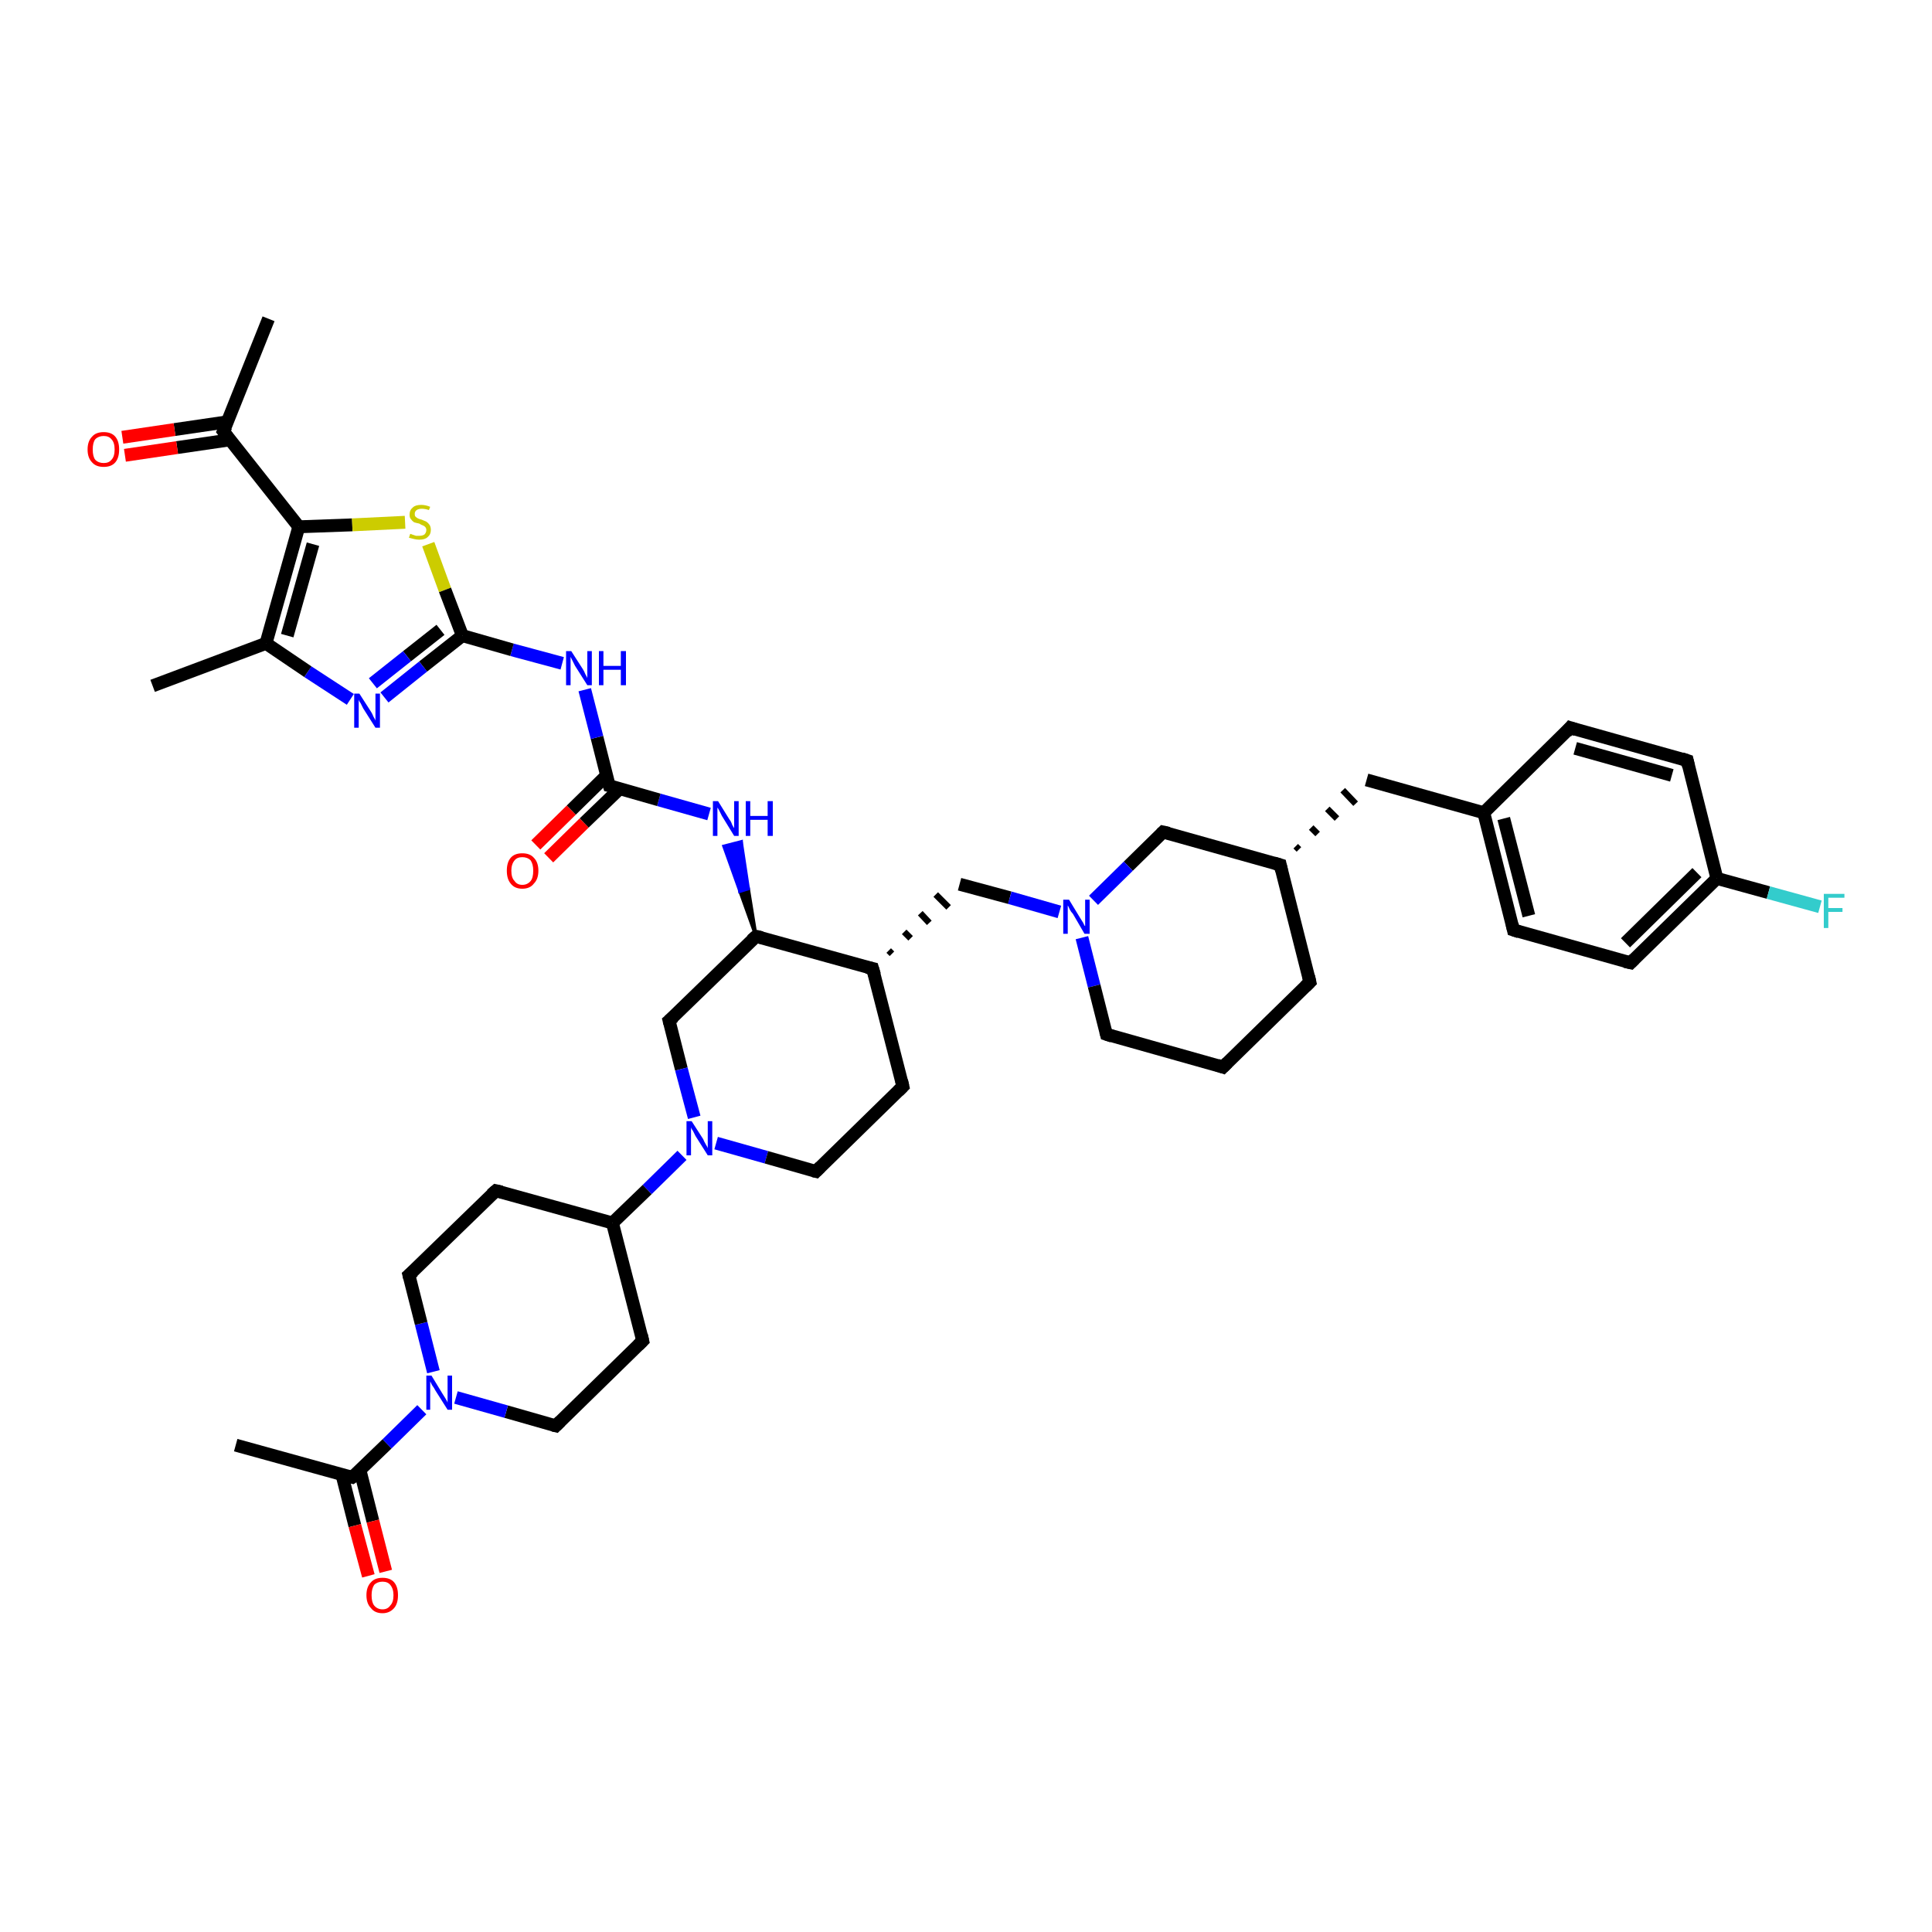 <?xml version='1.0' encoding='iso-8859-1'?>
<svg version='1.1' baseProfile='full'
              xmlns='http://www.w3.org/2000/svg'
                      xmlns:rdkit='http://www.rdkit.org/xml'
                      xmlns:xlink='http://www.w3.org/1999/xlink'
                  xml:space='preserve'
width='300px' height='300px' viewBox='0 0 300 300'>
<!-- END OF HEADER -->
<rect style='opacity:1.0;fill:#FFFFFF;stroke:none' width='300.0' height='300.0' x='0.0' y='0.0'> </rect>
<path class='bond-0 atom-0 atom-1' d='M 36.6,224.4 L 54.7,229.4' style='fill:none;fill-rule:evenodd;stroke:#000000;stroke-width:2.0px;stroke-linecap:butt;stroke-linejoin:miter;stroke-opacity:1' />
<path class='bond-1 atom-1 atom-2' d='M 53.1,229.0 L 55.1,236.9' style='fill:none;fill-rule:evenodd;stroke:#000000;stroke-width:2.0px;stroke-linecap:butt;stroke-linejoin:miter;stroke-opacity:1' />
<path class='bond-1 atom-1 atom-2' d='M 55.1,236.9 L 57.2,244.7' style='fill:none;fill-rule:evenodd;stroke:#FF0000;stroke-width:2.0px;stroke-linecap:butt;stroke-linejoin:miter;stroke-opacity:1' />
<path class='bond-1 atom-1 atom-2' d='M 55.9,228.3 L 57.9,236.2' style='fill:none;fill-rule:evenodd;stroke:#000000;stroke-width:2.0px;stroke-linecap:butt;stroke-linejoin:miter;stroke-opacity:1' />
<path class='bond-1 atom-1 atom-2' d='M 57.9,236.2 L 59.9,244.0' style='fill:none;fill-rule:evenodd;stroke:#FF0000;stroke-width:2.0px;stroke-linecap:butt;stroke-linejoin:miter;stroke-opacity:1' />
<path class='bond-2 atom-1 atom-3' d='M 54.7,229.4 L 60.1,224.2' style='fill:none;fill-rule:evenodd;stroke:#000000;stroke-width:2.0px;stroke-linecap:butt;stroke-linejoin:miter;stroke-opacity:1' />
<path class='bond-2 atom-1 atom-3' d='M 60.1,224.2 L 65.5,218.9' style='fill:none;fill-rule:evenodd;stroke:#0000FF;stroke-width:2.0px;stroke-linecap:butt;stroke-linejoin:miter;stroke-opacity:1' />
<path class='bond-3 atom-3 atom-4' d='M 67.3,213.0 L 65.4,205.5' style='fill:none;fill-rule:evenodd;stroke:#0000FF;stroke-width:2.0px;stroke-linecap:butt;stroke-linejoin:miter;stroke-opacity:1' />
<path class='bond-3 atom-3 atom-4' d='M 65.4,205.5 L 63.5,198.0' style='fill:none;fill-rule:evenodd;stroke:#000000;stroke-width:2.0px;stroke-linecap:butt;stroke-linejoin:miter;stroke-opacity:1' />
<path class='bond-4 atom-4 atom-5' d='M 63.5,198.0 L 77.0,184.9' style='fill:none;fill-rule:evenodd;stroke:#000000;stroke-width:2.0px;stroke-linecap:butt;stroke-linejoin:miter;stroke-opacity:1' />
<path class='bond-5 atom-5 atom-6' d='M 77.0,184.9 L 95.1,189.9' style='fill:none;fill-rule:evenodd;stroke:#000000;stroke-width:2.0px;stroke-linecap:butt;stroke-linejoin:miter;stroke-opacity:1' />
<path class='bond-6 atom-6 atom-7' d='M 95.1,189.9 L 99.8,208.2' style='fill:none;fill-rule:evenodd;stroke:#000000;stroke-width:2.0px;stroke-linecap:butt;stroke-linejoin:miter;stroke-opacity:1' />
<path class='bond-7 atom-7 atom-8' d='M 99.8,208.2 L 86.3,221.4' style='fill:none;fill-rule:evenodd;stroke:#000000;stroke-width:2.0px;stroke-linecap:butt;stroke-linejoin:miter;stroke-opacity:1' />
<path class='bond-8 atom-6 atom-9' d='M 95.1,189.9 L 100.5,184.7' style='fill:none;fill-rule:evenodd;stroke:#000000;stroke-width:2.0px;stroke-linecap:butt;stroke-linejoin:miter;stroke-opacity:1' />
<path class='bond-8 atom-6 atom-9' d='M 100.5,184.7 L 105.9,179.4' style='fill:none;fill-rule:evenodd;stroke:#0000FF;stroke-width:2.0px;stroke-linecap:butt;stroke-linejoin:miter;stroke-opacity:1' />
<path class='bond-9 atom-9 atom-10' d='M 111.2,177.5 L 119.0,179.7' style='fill:none;fill-rule:evenodd;stroke:#0000FF;stroke-width:2.0px;stroke-linecap:butt;stroke-linejoin:miter;stroke-opacity:1' />
<path class='bond-9 atom-9 atom-10' d='M 119.0,179.7 L 126.7,181.9' style='fill:none;fill-rule:evenodd;stroke:#000000;stroke-width:2.0px;stroke-linecap:butt;stroke-linejoin:miter;stroke-opacity:1' />
<path class='bond-10 atom-10 atom-11' d='M 126.7,181.9 L 140.2,168.7' style='fill:none;fill-rule:evenodd;stroke:#000000;stroke-width:2.0px;stroke-linecap:butt;stroke-linejoin:miter;stroke-opacity:1' />
<path class='bond-11 atom-11 atom-12' d='M 140.2,168.7 L 135.5,150.4' style='fill:none;fill-rule:evenodd;stroke:#000000;stroke-width:2.0px;stroke-linecap:butt;stroke-linejoin:miter;stroke-opacity:1' />
<path class='bond-12 atom-12 atom-13' d='M 138.5,148.1 L 138.0,147.6' style='fill:none;fill-rule:evenodd;stroke:#000000;stroke-width:1.0px;stroke-linecap:butt;stroke-linejoin:miter;stroke-opacity:1' />
<path class='bond-12 atom-12 atom-13' d='M 141.4,145.7 L 140.4,144.7' style='fill:none;fill-rule:evenodd;stroke:#000000;stroke-width:1.0px;stroke-linecap:butt;stroke-linejoin:miter;stroke-opacity:1' />
<path class='bond-12 atom-12 atom-13' d='M 144.3,143.3 L 142.9,141.8' style='fill:none;fill-rule:evenodd;stroke:#000000;stroke-width:1.0px;stroke-linecap:butt;stroke-linejoin:miter;stroke-opacity:1' />
<path class='bond-12 atom-12 atom-13' d='M 147.3,140.9 L 145.3,138.9' style='fill:none;fill-rule:evenodd;stroke:#000000;stroke-width:1.0px;stroke-linecap:butt;stroke-linejoin:miter;stroke-opacity:1' />
<path class='bond-13 atom-13 atom-14' d='M 149.0,137.3 L 156.8,139.4' style='fill:none;fill-rule:evenodd;stroke:#000000;stroke-width:2.0px;stroke-linecap:butt;stroke-linejoin:miter;stroke-opacity:1' />
<path class='bond-13 atom-13 atom-14' d='M 156.8,139.4 L 164.5,141.6' style='fill:none;fill-rule:evenodd;stroke:#0000FF;stroke-width:2.0px;stroke-linecap:butt;stroke-linejoin:miter;stroke-opacity:1' />
<path class='bond-14 atom-14 atom-15' d='M 168.0,145.6 L 169.9,153.1' style='fill:none;fill-rule:evenodd;stroke:#0000FF;stroke-width:2.0px;stroke-linecap:butt;stroke-linejoin:miter;stroke-opacity:1' />
<path class='bond-14 atom-14 atom-15' d='M 169.9,153.1 L 171.8,160.6' style='fill:none;fill-rule:evenodd;stroke:#000000;stroke-width:2.0px;stroke-linecap:butt;stroke-linejoin:miter;stroke-opacity:1' />
<path class='bond-15 atom-15 atom-16' d='M 171.8,160.6 L 189.9,165.7' style='fill:none;fill-rule:evenodd;stroke:#000000;stroke-width:2.0px;stroke-linecap:butt;stroke-linejoin:miter;stroke-opacity:1' />
<path class='bond-16 atom-16 atom-17' d='M 189.9,165.7 L 203.4,152.5' style='fill:none;fill-rule:evenodd;stroke:#000000;stroke-width:2.0px;stroke-linecap:butt;stroke-linejoin:miter;stroke-opacity:1' />
<path class='bond-17 atom-17 atom-18' d='M 203.4,152.5 L 198.8,134.3' style='fill:none;fill-rule:evenodd;stroke:#000000;stroke-width:2.0px;stroke-linecap:butt;stroke-linejoin:miter;stroke-opacity:1' />
<path class='bond-18 atom-18 atom-19' d='M 201.7,131.9 L 201.2,131.4' style='fill:none;fill-rule:evenodd;stroke:#000000;stroke-width:1.0px;stroke-linecap:butt;stroke-linejoin:miter;stroke-opacity:1' />
<path class='bond-18 atom-18 atom-19' d='M 204.6,129.5 L 203.6,128.5' style='fill:none;fill-rule:evenodd;stroke:#000000;stroke-width:1.0px;stroke-linecap:butt;stroke-linejoin:miter;stroke-opacity:1' />
<path class='bond-18 atom-18 atom-19' d='M 207.6,127.1 L 206.1,125.6' style='fill:none;fill-rule:evenodd;stroke:#000000;stroke-width:1.0px;stroke-linecap:butt;stroke-linejoin:miter;stroke-opacity:1' />
<path class='bond-18 atom-18 atom-19' d='M 210.5,124.8 L 208.5,122.7' style='fill:none;fill-rule:evenodd;stroke:#000000;stroke-width:1.0px;stroke-linecap:butt;stroke-linejoin:miter;stroke-opacity:1' />
<path class='bond-19 atom-19 atom-20' d='M 212.2,121.1 L 230.4,126.2' style='fill:none;fill-rule:evenodd;stroke:#000000;stroke-width:2.0px;stroke-linecap:butt;stroke-linejoin:miter;stroke-opacity:1' />
<path class='bond-20 atom-20 atom-21' d='M 230.4,126.2 L 235.0,144.4' style='fill:none;fill-rule:evenodd;stroke:#000000;stroke-width:2.0px;stroke-linecap:butt;stroke-linejoin:miter;stroke-opacity:1' />
<path class='bond-20 atom-20 atom-21' d='M 233.5,127.1 L 237.4,142.2' style='fill:none;fill-rule:evenodd;stroke:#000000;stroke-width:2.0px;stroke-linecap:butt;stroke-linejoin:miter;stroke-opacity:1' />
<path class='bond-21 atom-21 atom-22' d='M 235.0,144.4 L 253.2,149.5' style='fill:none;fill-rule:evenodd;stroke:#000000;stroke-width:2.0px;stroke-linecap:butt;stroke-linejoin:miter;stroke-opacity:1' />
<path class='bond-22 atom-22 atom-23' d='M 253.2,149.5 L 266.6,136.4' style='fill:none;fill-rule:evenodd;stroke:#000000;stroke-width:2.0px;stroke-linecap:butt;stroke-linejoin:miter;stroke-opacity:1' />
<path class='bond-22 atom-22 atom-23' d='M 252.4,146.4 L 263.5,135.5' style='fill:none;fill-rule:evenodd;stroke:#000000;stroke-width:2.0px;stroke-linecap:butt;stroke-linejoin:miter;stroke-opacity:1' />
<path class='bond-23 atom-23 atom-24' d='M 266.6,136.4 L 274.6,138.6' style='fill:none;fill-rule:evenodd;stroke:#000000;stroke-width:2.0px;stroke-linecap:butt;stroke-linejoin:miter;stroke-opacity:1' />
<path class='bond-23 atom-23 atom-24' d='M 274.6,138.6 L 282.6,140.8' style='fill:none;fill-rule:evenodd;stroke:#33CCCC;stroke-width:2.0px;stroke-linecap:butt;stroke-linejoin:miter;stroke-opacity:1' />
<path class='bond-24 atom-23 atom-25' d='M 266.6,136.4 L 262.0,118.1' style='fill:none;fill-rule:evenodd;stroke:#000000;stroke-width:2.0px;stroke-linecap:butt;stroke-linejoin:miter;stroke-opacity:1' />
<path class='bond-25 atom-25 atom-26' d='M 262.0,118.1 L 243.8,113.0' style='fill:none;fill-rule:evenodd;stroke:#000000;stroke-width:2.0px;stroke-linecap:butt;stroke-linejoin:miter;stroke-opacity:1' />
<path class='bond-25 atom-25 atom-26' d='M 259.6,120.4 L 244.6,116.2' style='fill:none;fill-rule:evenodd;stroke:#000000;stroke-width:2.0px;stroke-linecap:butt;stroke-linejoin:miter;stroke-opacity:1' />
<path class='bond-26 atom-18 atom-27' d='M 198.8,134.3 L 180.6,129.2' style='fill:none;fill-rule:evenodd;stroke:#000000;stroke-width:2.0px;stroke-linecap:butt;stroke-linejoin:miter;stroke-opacity:1' />
<path class='bond-27 atom-12 atom-28' d='M 135.5,150.4 L 117.4,145.4' style='fill:none;fill-rule:evenodd;stroke:#000000;stroke-width:2.0px;stroke-linecap:butt;stroke-linejoin:miter;stroke-opacity:1' />
<path class='bond-28 atom-28 atom-29' d='M 117.4,145.4 L 103.9,158.5' style='fill:none;fill-rule:evenodd;stroke:#000000;stroke-width:2.0px;stroke-linecap:butt;stroke-linejoin:miter;stroke-opacity:1' />
<path class='bond-29 atom-28 atom-30' d='M 117.4,145.4 L 114.9,138.4 L 116.2,138.0 Z' style='fill:#000000;fill-rule:evenodd;fill-opacity:1;stroke:#000000;stroke-width:0.5px;stroke-linecap:butt;stroke-linejoin:miter;stroke-opacity:1;' />
<path class='bond-29 atom-28 atom-30' d='M 114.9,138.4 L 115.1,130.7 L 112.4,131.4 Z' style='fill:#0000FF;fill-rule:evenodd;fill-opacity:1;stroke:#0000FF;stroke-width:0.5px;stroke-linecap:butt;stroke-linejoin:miter;stroke-opacity:1;' />
<path class='bond-29 atom-28 atom-30' d='M 114.9,138.4 L 116.2,138.0 L 115.1,130.7 Z' style='fill:#0000FF;fill-rule:evenodd;fill-opacity:1;stroke:#0000FF;stroke-width:0.5px;stroke-linecap:butt;stroke-linejoin:miter;stroke-opacity:1;' />
<path class='bond-30 atom-30 atom-31' d='M 110.1,126.4 L 102.3,124.2' style='fill:none;fill-rule:evenodd;stroke:#0000FF;stroke-width:2.0px;stroke-linecap:butt;stroke-linejoin:miter;stroke-opacity:1' />
<path class='bond-30 atom-30 atom-31' d='M 102.3,124.2 L 94.6,122.0' style='fill:none;fill-rule:evenodd;stroke:#000000;stroke-width:2.0px;stroke-linecap:butt;stroke-linejoin:miter;stroke-opacity:1' />
<path class='bond-31 atom-31 atom-32' d='M 94.2,120.4 L 88.7,125.8' style='fill:none;fill-rule:evenodd;stroke:#000000;stroke-width:2.0px;stroke-linecap:butt;stroke-linejoin:miter;stroke-opacity:1' />
<path class='bond-31 atom-31 atom-32' d='M 88.7,125.8 L 83.2,131.2' style='fill:none;fill-rule:evenodd;stroke:#FF0000;stroke-width:2.0px;stroke-linecap:butt;stroke-linejoin:miter;stroke-opacity:1' />
<path class='bond-31 atom-31 atom-32' d='M 96.2,122.5 L 90.7,127.8' style='fill:none;fill-rule:evenodd;stroke:#000000;stroke-width:2.0px;stroke-linecap:butt;stroke-linejoin:miter;stroke-opacity:1' />
<path class='bond-31 atom-31 atom-32' d='M 90.7,127.8 L 85.2,133.2' style='fill:none;fill-rule:evenodd;stroke:#FF0000;stroke-width:2.0px;stroke-linecap:butt;stroke-linejoin:miter;stroke-opacity:1' />
<path class='bond-32 atom-31 atom-33' d='M 94.6,122.0 L 92.7,114.5' style='fill:none;fill-rule:evenodd;stroke:#000000;stroke-width:2.0px;stroke-linecap:butt;stroke-linejoin:miter;stroke-opacity:1' />
<path class='bond-32 atom-31 atom-33' d='M 92.7,114.5 L 90.8,107.1' style='fill:none;fill-rule:evenodd;stroke:#0000FF;stroke-width:2.0px;stroke-linecap:butt;stroke-linejoin:miter;stroke-opacity:1' />
<path class='bond-33 atom-33 atom-34' d='M 87.3,103.0 L 79.5,100.9' style='fill:none;fill-rule:evenodd;stroke:#0000FF;stroke-width:2.0px;stroke-linecap:butt;stroke-linejoin:miter;stroke-opacity:1' />
<path class='bond-33 atom-33 atom-34' d='M 79.5,100.9 L 71.8,98.7' style='fill:none;fill-rule:evenodd;stroke:#000000;stroke-width:2.0px;stroke-linecap:butt;stroke-linejoin:miter;stroke-opacity:1' />
<path class='bond-34 atom-34 atom-35' d='M 71.8,98.7 L 65.7,103.5' style='fill:none;fill-rule:evenodd;stroke:#000000;stroke-width:2.0px;stroke-linecap:butt;stroke-linejoin:miter;stroke-opacity:1' />
<path class='bond-34 atom-34 atom-35' d='M 65.7,103.5 L 59.7,108.3' style='fill:none;fill-rule:evenodd;stroke:#0000FF;stroke-width:2.0px;stroke-linecap:butt;stroke-linejoin:miter;stroke-opacity:1' />
<path class='bond-34 atom-34 atom-35' d='M 68.4,97.8 L 63.2,101.9' style='fill:none;fill-rule:evenodd;stroke:#000000;stroke-width:2.0px;stroke-linecap:butt;stroke-linejoin:miter;stroke-opacity:1' />
<path class='bond-34 atom-34 atom-35' d='M 63.2,101.9 L 57.9,106.1' style='fill:none;fill-rule:evenodd;stroke:#0000FF;stroke-width:2.0px;stroke-linecap:butt;stroke-linejoin:miter;stroke-opacity:1' />
<path class='bond-35 atom-35 atom-36' d='M 54.4,108.6 L 47.8,104.3' style='fill:none;fill-rule:evenodd;stroke:#0000FF;stroke-width:2.0px;stroke-linecap:butt;stroke-linejoin:miter;stroke-opacity:1' />
<path class='bond-35 atom-35 atom-36' d='M 47.8,104.3 L 41.3,99.9' style='fill:none;fill-rule:evenodd;stroke:#000000;stroke-width:2.0px;stroke-linecap:butt;stroke-linejoin:miter;stroke-opacity:1' />
<path class='bond-36 atom-36 atom-37' d='M 41.3,99.9 L 23.7,106.5' style='fill:none;fill-rule:evenodd;stroke:#000000;stroke-width:2.0px;stroke-linecap:butt;stroke-linejoin:miter;stroke-opacity:1' />
<path class='bond-37 atom-36 atom-38' d='M 41.3,99.9 L 46.4,81.8' style='fill:none;fill-rule:evenodd;stroke:#000000;stroke-width:2.0px;stroke-linecap:butt;stroke-linejoin:miter;stroke-opacity:1' />
<path class='bond-37 atom-36 atom-38' d='M 44.6,98.7 L 48.6,84.5' style='fill:none;fill-rule:evenodd;stroke:#000000;stroke-width:2.0px;stroke-linecap:butt;stroke-linejoin:miter;stroke-opacity:1' />
<path class='bond-38 atom-38 atom-39' d='M 46.4,81.8 L 54.7,81.5' style='fill:none;fill-rule:evenodd;stroke:#000000;stroke-width:2.0px;stroke-linecap:butt;stroke-linejoin:miter;stroke-opacity:1' />
<path class='bond-38 atom-38 atom-39' d='M 54.7,81.5 L 62.9,81.1' style='fill:none;fill-rule:evenodd;stroke:#CCCC00;stroke-width:2.0px;stroke-linecap:butt;stroke-linejoin:miter;stroke-opacity:1' />
<path class='bond-39 atom-38 atom-40' d='M 46.4,81.8 L 34.7,67.0' style='fill:none;fill-rule:evenodd;stroke:#000000;stroke-width:2.0px;stroke-linecap:butt;stroke-linejoin:miter;stroke-opacity:1' />
<path class='bond-40 atom-40 atom-41' d='M 34.7,67.0 L 41.7,49.5' style='fill:none;fill-rule:evenodd;stroke:#000000;stroke-width:2.0px;stroke-linecap:butt;stroke-linejoin:miter;stroke-opacity:1' />
<path class='bond-41 atom-40 atom-42' d='M 35.3,65.5 L 27.1,66.7' style='fill:none;fill-rule:evenodd;stroke:#000000;stroke-width:2.0px;stroke-linecap:butt;stroke-linejoin:miter;stroke-opacity:1' />
<path class='bond-41 atom-40 atom-42' d='M 27.1,66.7 L 19.0,67.9' style='fill:none;fill-rule:evenodd;stroke:#FF0000;stroke-width:2.0px;stroke-linecap:butt;stroke-linejoin:miter;stroke-opacity:1' />
<path class='bond-41 atom-40 atom-42' d='M 35.7,68.3 L 27.5,69.5' style='fill:none;fill-rule:evenodd;stroke:#000000;stroke-width:2.0px;stroke-linecap:butt;stroke-linejoin:miter;stroke-opacity:1' />
<path class='bond-41 atom-40 atom-42' d='M 27.5,69.5 L 19.4,70.7' style='fill:none;fill-rule:evenodd;stroke:#FF0000;stroke-width:2.0px;stroke-linecap:butt;stroke-linejoin:miter;stroke-opacity:1' />
<path class='bond-42 atom-8 atom-3' d='M 86.3,221.4 L 78.6,219.2' style='fill:none;fill-rule:evenodd;stroke:#000000;stroke-width:2.0px;stroke-linecap:butt;stroke-linejoin:miter;stroke-opacity:1' />
<path class='bond-42 atom-8 atom-3' d='M 78.6,219.2 L 70.8,217.0' style='fill:none;fill-rule:evenodd;stroke:#0000FF;stroke-width:2.0px;stroke-linecap:butt;stroke-linejoin:miter;stroke-opacity:1' />
<path class='bond-43 atom-29 atom-9' d='M 103.9,158.5 L 105.8,166.0' style='fill:none;fill-rule:evenodd;stroke:#000000;stroke-width:2.0px;stroke-linecap:butt;stroke-linejoin:miter;stroke-opacity:1' />
<path class='bond-43 atom-29 atom-9' d='M 105.8,166.0 L 107.8,173.5' style='fill:none;fill-rule:evenodd;stroke:#0000FF;stroke-width:2.0px;stroke-linecap:butt;stroke-linejoin:miter;stroke-opacity:1' />
<path class='bond-44 atom-39 atom-34' d='M 66.5,84.5 L 69.1,91.6' style='fill:none;fill-rule:evenodd;stroke:#CCCC00;stroke-width:2.0px;stroke-linecap:butt;stroke-linejoin:miter;stroke-opacity:1' />
<path class='bond-44 atom-39 atom-34' d='M 69.1,91.6 L 71.8,98.7' style='fill:none;fill-rule:evenodd;stroke:#000000;stroke-width:2.0px;stroke-linecap:butt;stroke-linejoin:miter;stroke-opacity:1' />
<path class='bond-45 atom-27 atom-14' d='M 180.6,129.2 L 175.2,134.5' style='fill:none;fill-rule:evenodd;stroke:#000000;stroke-width:2.0px;stroke-linecap:butt;stroke-linejoin:miter;stroke-opacity:1' />
<path class='bond-45 atom-27 atom-14' d='M 175.2,134.5 L 169.8,139.8' style='fill:none;fill-rule:evenodd;stroke:#0000FF;stroke-width:2.0px;stroke-linecap:butt;stroke-linejoin:miter;stroke-opacity:1' />
<path class='bond-46 atom-26 atom-20' d='M 243.8,113.0 L 230.4,126.2' style='fill:none;fill-rule:evenodd;stroke:#000000;stroke-width:2.0px;stroke-linecap:butt;stroke-linejoin:miter;stroke-opacity:1' />
<path d='M 53.8,229.2 L 54.7,229.4 L 55.0,229.2' style='fill:none;stroke:#000000;stroke-width:2.0px;stroke-linecap:butt;stroke-linejoin:miter;stroke-opacity:1;' />
<path d='M 63.6,198.4 L 63.5,198.0 L 64.2,197.4' style='fill:none;stroke:#000000;stroke-width:2.0px;stroke-linecap:butt;stroke-linejoin:miter;stroke-opacity:1;' />
<path d='M 76.3,185.5 L 77.0,184.9 L 77.9,185.1' style='fill:none;stroke:#000000;stroke-width:2.0px;stroke-linecap:butt;stroke-linejoin:miter;stroke-opacity:1;' />
<path d='M 99.6,207.3 L 99.8,208.2 L 99.1,208.9' style='fill:none;stroke:#000000;stroke-width:2.0px;stroke-linecap:butt;stroke-linejoin:miter;stroke-opacity:1;' />
<path d='M 87.0,220.7 L 86.3,221.4 L 85.9,221.3' style='fill:none;stroke:#000000;stroke-width:2.0px;stroke-linecap:butt;stroke-linejoin:miter;stroke-opacity:1;' />
<path d='M 126.3,181.8 L 126.7,181.9 L 127.4,181.2' style='fill:none;stroke:#000000;stroke-width:2.0px;stroke-linecap:butt;stroke-linejoin:miter;stroke-opacity:1;' />
<path d='M 139.5,169.4 L 140.2,168.7 L 140.0,167.8' style='fill:none;stroke:#000000;stroke-width:2.0px;stroke-linecap:butt;stroke-linejoin:miter;stroke-opacity:1;' />
<path d='M 135.8,151.4 L 135.5,150.4 L 134.6,150.2' style='fill:none;stroke:#000000;stroke-width:2.0px;stroke-linecap:butt;stroke-linejoin:miter;stroke-opacity:1;' />
<path d='M 171.7,160.2 L 171.8,160.6 L 172.7,160.9' style='fill:none;stroke:#000000;stroke-width:2.0px;stroke-linecap:butt;stroke-linejoin:miter;stroke-opacity:1;' />
<path d='M 189.0,165.4 L 189.9,165.7 L 190.6,165.0' style='fill:none;stroke:#000000;stroke-width:2.0px;stroke-linecap:butt;stroke-linejoin:miter;stroke-opacity:1;' />
<path d='M 202.7,153.2 L 203.4,152.5 L 203.2,151.6' style='fill:none;stroke:#000000;stroke-width:2.0px;stroke-linecap:butt;stroke-linejoin:miter;stroke-opacity:1;' />
<path d='M 199.0,135.2 L 198.8,134.3 L 197.8,134.0' style='fill:none;stroke:#000000;stroke-width:2.0px;stroke-linecap:butt;stroke-linejoin:miter;stroke-opacity:1;' />
<path d='M 234.8,143.5 L 235.0,144.4 L 235.9,144.7' style='fill:none;stroke:#000000;stroke-width:2.0px;stroke-linecap:butt;stroke-linejoin:miter;stroke-opacity:1;' />
<path d='M 252.3,149.3 L 253.2,149.5 L 253.8,148.9' style='fill:none;stroke:#000000;stroke-width:2.0px;stroke-linecap:butt;stroke-linejoin:miter;stroke-opacity:1;' />
<path d='M 262.2,119.0 L 262.0,118.1 L 261.1,117.8' style='fill:none;stroke:#000000;stroke-width:2.0px;stroke-linecap:butt;stroke-linejoin:miter;stroke-opacity:1;' />
<path d='M 244.7,113.3 L 243.8,113.0 L 243.2,113.7' style='fill:none;stroke:#000000;stroke-width:2.0px;stroke-linecap:butt;stroke-linejoin:miter;stroke-opacity:1;' />
<path d='M 181.5,129.4 L 180.6,129.2 L 180.3,129.5' style='fill:none;stroke:#000000;stroke-width:2.0px;stroke-linecap:butt;stroke-linejoin:miter;stroke-opacity:1;' />
<path d='M 118.3,145.6 L 117.4,145.4 L 116.7,146.0' style='fill:none;stroke:#000000;stroke-width:2.0px;stroke-linecap:butt;stroke-linejoin:miter;stroke-opacity:1;' />
<path d='M 104.6,157.9 L 103.9,158.5 L 104.0,158.9' style='fill:none;stroke:#000000;stroke-width:2.0px;stroke-linecap:butt;stroke-linejoin:miter;stroke-opacity:1;' />
<path d='M 95.0,122.1 L 94.6,122.0 L 94.5,121.7' style='fill:none;stroke:#000000;stroke-width:2.0px;stroke-linecap:butt;stroke-linejoin:miter;stroke-opacity:1;' />
<path d='M 35.3,67.8 L 34.7,67.0 L 35.1,66.2' style='fill:none;stroke:#000000;stroke-width:2.0px;stroke-linecap:butt;stroke-linejoin:miter;stroke-opacity:1;' />
<path class='atom-2' d='M 56.9 247.7
Q 56.9 246.4, 57.6 245.7
Q 58.2 245.0, 59.4 245.0
Q 60.6 245.0, 61.2 245.7
Q 61.8 246.4, 61.8 247.7
Q 61.8 249.0, 61.2 249.7
Q 60.5 250.5, 59.4 250.5
Q 58.2 250.5, 57.6 249.7
Q 56.9 249.0, 56.9 247.7
M 59.4 249.9
Q 60.2 249.9, 60.6 249.3
Q 61.1 248.8, 61.1 247.7
Q 61.1 246.7, 60.6 246.1
Q 60.2 245.6, 59.4 245.6
Q 58.6 245.6, 58.1 246.1
Q 57.7 246.7, 57.7 247.7
Q 57.7 248.8, 58.1 249.3
Q 58.6 249.9, 59.4 249.9
' fill='#FF0000'/>
<path class='atom-3' d='M 67.0 213.6
L 68.7 216.4
Q 68.9 216.7, 69.2 217.2
Q 69.5 217.7, 69.5 217.8
L 69.5 213.6
L 70.2 213.6
L 70.2 218.9
L 69.5 218.9
L 67.6 215.9
Q 67.4 215.5, 67.1 215.1
Q 66.9 214.7, 66.8 214.5
L 66.8 218.9
L 66.2 218.9
L 66.2 213.6
L 67.0 213.6
' fill='#0000FF'/>
<path class='atom-9' d='M 107.4 174.1
L 109.2 176.9
Q 109.3 177.2, 109.6 177.7
Q 109.9 178.2, 109.9 178.3
L 109.9 174.1
L 110.6 174.1
L 110.6 179.4
L 109.9 179.4
L 108.0 176.4
Q 107.8 176.0, 107.6 175.6
Q 107.3 175.2, 107.3 175.0
L 107.3 179.4
L 106.6 179.4
L 106.6 174.1
L 107.4 174.1
' fill='#0000FF'/>
<path class='atom-14' d='M 166.0 139.7
L 167.7 142.5
Q 167.9 142.8, 168.2 143.3
Q 168.4 143.8, 168.5 143.8
L 168.5 139.7
L 169.2 139.7
L 169.2 145.0
L 168.4 145.0
L 166.6 141.9
Q 166.3 141.6, 166.1 141.2
Q 165.9 140.7, 165.8 140.6
L 165.8 145.0
L 165.1 145.0
L 165.1 139.7
L 166.0 139.7
' fill='#0000FF'/>
<path class='atom-24' d='M 283.2 138.8
L 286.4 138.8
L 286.4 139.4
L 283.9 139.4
L 283.9 141.0
L 286.1 141.0
L 286.1 141.6
L 283.9 141.6
L 283.9 144.1
L 283.2 144.1
L 283.2 138.8
' fill='#33CCCC'/>
<path class='atom-30' d='M 111.5 124.4
L 113.3 127.3
Q 113.5 127.5, 113.7 128.1
Q 114.0 128.6, 114.0 128.6
L 114.0 124.4
L 114.7 124.4
L 114.7 129.8
L 114.0 129.8
L 112.1 126.7
Q 111.9 126.3, 111.7 125.9
Q 111.5 125.5, 111.4 125.4
L 111.4 129.8
L 110.7 129.8
L 110.7 124.4
L 111.5 124.4
' fill='#0000FF'/>
<path class='atom-30' d='M 115.8 124.4
L 116.5 124.4
L 116.5 126.7
L 119.2 126.7
L 119.2 124.4
L 120.0 124.4
L 120.0 129.8
L 119.2 129.8
L 119.2 127.3
L 116.5 127.3
L 116.5 129.8
L 115.8 129.8
L 115.8 124.4
' fill='#0000FF'/>
<path class='atom-32' d='M 78.7 135.2
Q 78.7 133.9, 79.3 133.2
Q 79.9 132.5, 81.1 132.5
Q 82.3 132.5, 82.9 133.2
Q 83.6 133.9, 83.6 135.2
Q 83.6 136.5, 82.9 137.2
Q 82.3 138.0, 81.1 138.0
Q 79.9 138.0, 79.3 137.2
Q 78.7 136.5, 78.7 135.2
M 81.1 137.4
Q 81.9 137.4, 82.4 136.8
Q 82.8 136.3, 82.8 135.2
Q 82.8 134.2, 82.4 133.6
Q 81.9 133.1, 81.1 133.1
Q 80.3 133.1, 79.9 133.6
Q 79.4 134.2, 79.4 135.2
Q 79.4 136.3, 79.9 136.8
Q 80.3 137.4, 81.1 137.4
' fill='#FF0000'/>
<path class='atom-33' d='M 88.7 101.1
L 90.5 103.9
Q 90.7 104.2, 90.9 104.7
Q 91.2 105.2, 91.2 105.3
L 91.2 101.1
L 91.9 101.1
L 91.9 106.4
L 91.2 106.4
L 89.3 103.4
Q 89.1 103.0, 88.9 102.6
Q 88.7 102.2, 88.6 102.0
L 88.6 106.4
L 87.9 106.4
L 87.9 101.1
L 88.7 101.1
' fill='#0000FF'/>
<path class='atom-33' d='M 93.0 101.1
L 93.7 101.1
L 93.7 103.4
L 96.4 103.4
L 96.4 101.1
L 97.2 101.1
L 97.2 106.4
L 96.4 106.4
L 96.4 104.0
L 93.7 104.0
L 93.7 106.4
L 93.0 106.4
L 93.0 101.1
' fill='#0000FF'/>
<path class='atom-35' d='M 55.8 107.7
L 57.6 110.5
Q 57.8 110.8, 58.0 111.3
Q 58.3 111.8, 58.3 111.9
L 58.3 107.7
L 59.0 107.7
L 59.0 113.0
L 58.3 113.0
L 56.4 110.0
Q 56.2 109.6, 56.0 109.2
Q 55.7 108.8, 55.7 108.6
L 55.7 113.0
L 55.0 113.0
L 55.0 107.7
L 55.8 107.7
' fill='#0000FF'/>
<path class='atom-39' d='M 63.7 82.9
Q 63.8 82.9, 64.0 83.0
Q 64.3 83.1, 64.6 83.2
Q 64.8 83.2, 65.1 83.2
Q 65.6 83.2, 65.9 83.0
Q 66.2 82.7, 66.2 82.3
Q 66.2 82.0, 66.0 81.8
Q 65.9 81.7, 65.7 81.6
Q 65.4 81.5, 65.1 81.3
Q 64.6 81.2, 64.3 81.1
Q 64.0 80.9, 63.8 80.6
Q 63.6 80.4, 63.6 79.9
Q 63.6 79.2, 64.1 78.8
Q 64.5 78.4, 65.4 78.4
Q 66.1 78.4, 66.8 78.7
L 66.6 79.2
Q 66.0 79.0, 65.5 79.0
Q 65.0 79.0, 64.7 79.2
Q 64.4 79.4, 64.4 79.8
Q 64.4 80.1, 64.5 80.2
Q 64.7 80.4, 64.9 80.5
Q 65.1 80.6, 65.5 80.7
Q 66.0 80.9, 66.2 81.0
Q 66.5 81.2, 66.7 81.5
Q 66.9 81.8, 66.9 82.3
Q 66.9 83.0, 66.4 83.4
Q 66.0 83.8, 65.1 83.8
Q 64.7 83.8, 64.3 83.7
Q 63.9 83.6, 63.5 83.5
L 63.7 82.9
' fill='#CCCC00'/>
<path class='atom-42' d='M 13.6 69.8
Q 13.6 68.5, 14.3 67.8
Q 14.9 67.1, 16.1 67.1
Q 17.3 67.1, 17.9 67.8
Q 18.5 68.5, 18.5 69.8
Q 18.5 71.1, 17.9 71.8
Q 17.3 72.5, 16.1 72.5
Q 14.9 72.5, 14.3 71.8
Q 13.6 71.1, 13.6 69.8
M 16.1 71.9
Q 16.9 71.9, 17.3 71.4
Q 17.8 70.9, 17.8 69.8
Q 17.8 68.7, 17.3 68.2
Q 16.9 67.7, 16.1 67.7
Q 15.3 67.7, 14.8 68.2
Q 14.4 68.7, 14.4 69.8
Q 14.4 70.9, 14.8 71.4
Q 15.3 71.9, 16.1 71.9
' fill='#FF0000'/>
</svg>
